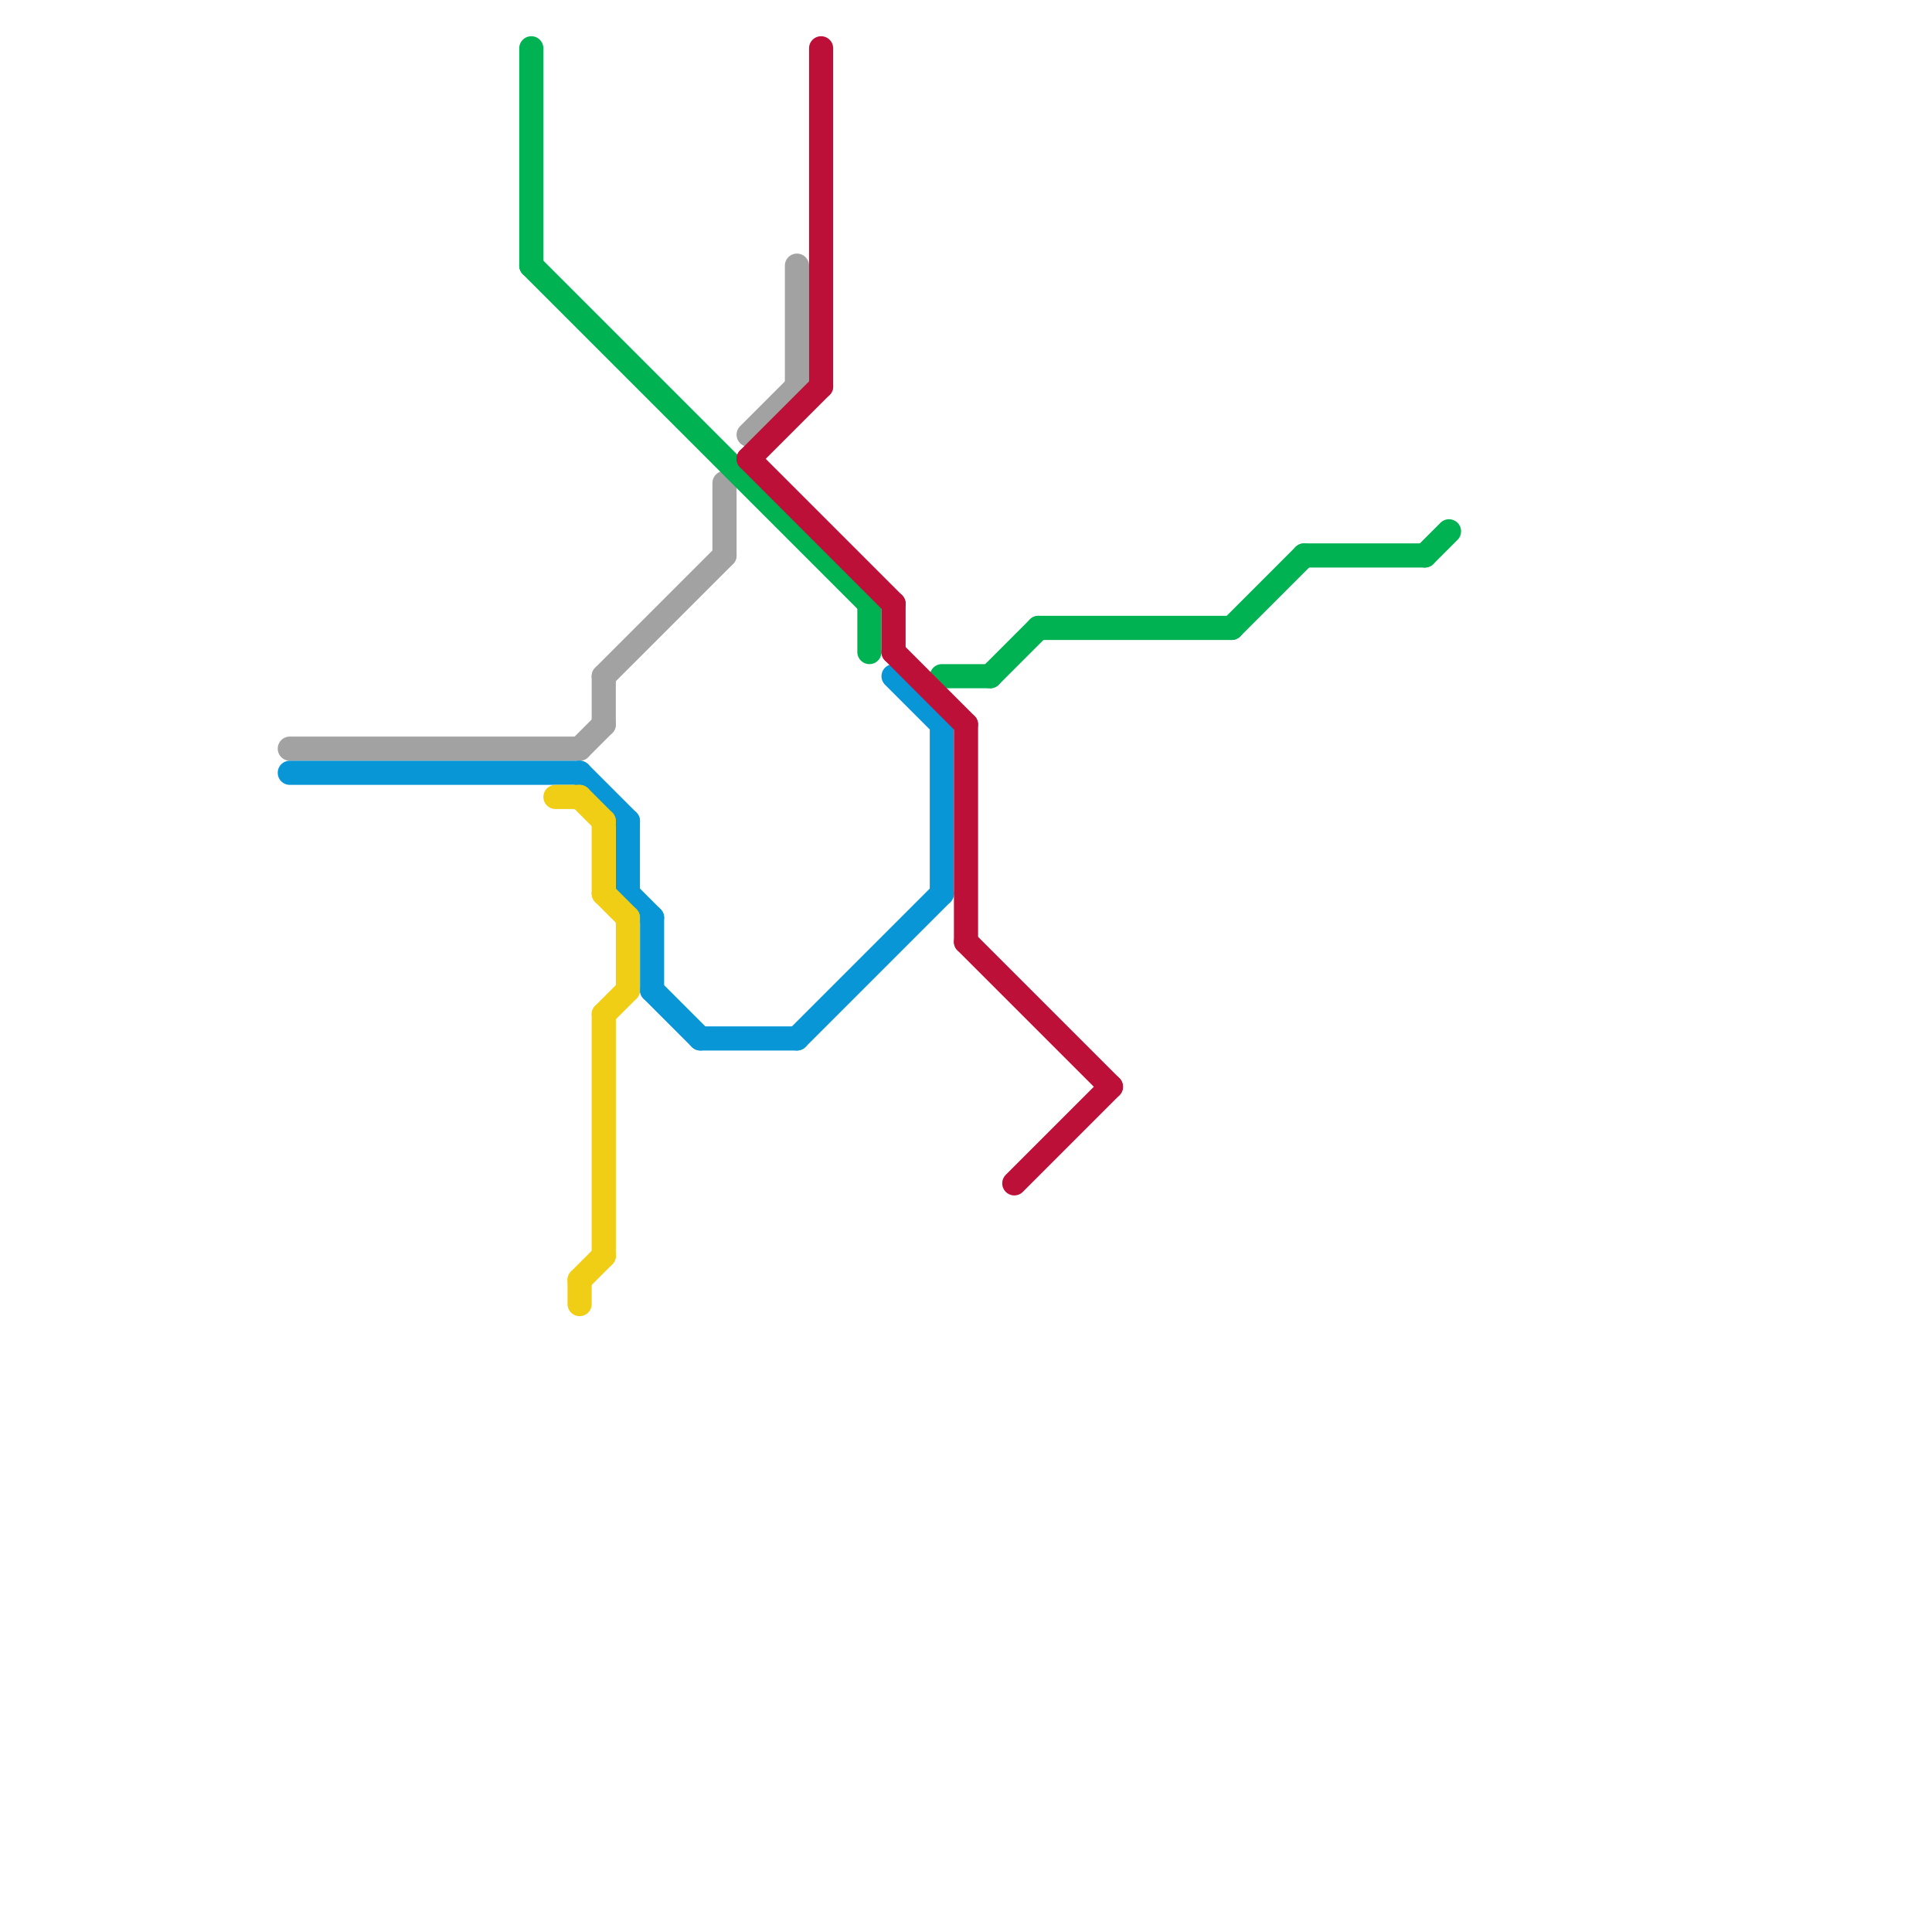
<svg version="1.1" xmlns="http://www.w3.org/2000/svg" viewBox="0 0 80 80">
<style>text { font: 1px Helvetica; font-weight: 600; white-space: pre; dominant-baseline: central; } line { stroke-width: 1; fill: none; stroke-linecap: round; stroke-linejoin: round; } .c0 { stroke: #a2a2a2 } .c1 { stroke: #0896d7 } .c2 { stroke: #00b251 } .c3 { stroke: #f0ce15 } .c4 { stroke: #bd1038 }</style><defs><g id="wm-xf"><circle r="1.2" fill="#000"/><circle r="0.9" fill="#fff"/><circle r="0.6" fill="#000"/><circle r="0.3" fill="#fff"/></g><g id="wm"><circle r="0.6" fill="#000"/><circle r="0.3" fill="#fff"/></g></defs><line class="c0" x1="25" y1="28" x2="25" y2="30"/><line class="c0" x1="24" y1="31" x2="25" y2="30"/><line class="c0" x1="33" y1="11" x2="33" y2="16"/><line class="c0" x1="25" y1="28" x2="30" y2="23"/><line class="c0" x1="30" y1="20" x2="30" y2="23"/><line class="c0" x1="12" y1="31" x2="24" y2="31"/><line class="c0" x1="31" y1="18" x2="33" y2="16"/><line class="c1" x1="27" y1="38" x2="27" y2="41"/><line class="c1" x1="39" y1="30" x2="39" y2="37"/><line class="c1" x1="26" y1="37" x2="27" y2="38"/><line class="c1" x1="27" y1="41" x2="29" y2="43"/><line class="c1" x1="37" y1="28" x2="39" y2="30"/><line class="c1" x1="26" y1="34" x2="26" y2="37"/><line class="c1" x1="33" y1="43" x2="39" y2="37"/><line class="c1" x1="29" y1="43" x2="33" y2="43"/><line class="c1" x1="12" y1="32" x2="24" y2="32"/><line class="c1" x1="24" y1="32" x2="26" y2="34"/><line class="c2" x1="43" y1="26" x2="51" y2="26"/><line class="c2" x1="59" y1="23" x2="60" y2="22"/><line class="c2" x1="22" y1="2" x2="22" y2="11"/><line class="c2" x1="51" y1="26" x2="54" y2="23"/><line class="c2" x1="39" y1="28" x2="41" y2="28"/><line class="c2" x1="22" y1="11" x2="36" y2="25"/><line class="c2" x1="41" y1="28" x2="43" y2="26"/><line class="c2" x1="36" y1="25" x2="36" y2="27"/><line class="c2" x1="54" y1="23" x2="59" y2="23"/><line class="c3" x1="24" y1="53" x2="25" y2="52"/><line class="c3" x1="25" y1="37" x2="26" y2="38"/><line class="c3" x1="26" y1="38" x2="26" y2="41"/><line class="c3" x1="24" y1="53" x2="24" y2="54"/><line class="c3" x1="24" y1="33" x2="25" y2="34"/><line class="c3" x1="25" y1="42" x2="25" y2="52"/><line class="c3" x1="25" y1="34" x2="25" y2="37"/><line class="c3" x1="25" y1="42" x2="26" y2="41"/><line class="c3" x1="23" y1="33" x2="24" y2="33"/><line class="c4" x1="34" y1="2" x2="34" y2="16"/><line class="c4" x1="42" y1="49" x2="46" y2="45"/><line class="c4" x1="40" y1="30" x2="40" y2="39"/><line class="c4" x1="40" y1="39" x2="46" y2="45"/><line class="c4" x1="37" y1="25" x2="37" y2="27"/><line class="c4" x1="31" y1="19" x2="34" y2="16"/><line class="c4" x1="37" y1="27" x2="40" y2="30"/><line class="c4" x1="31" y1="19" x2="37" y2="25"/>
</svg>
